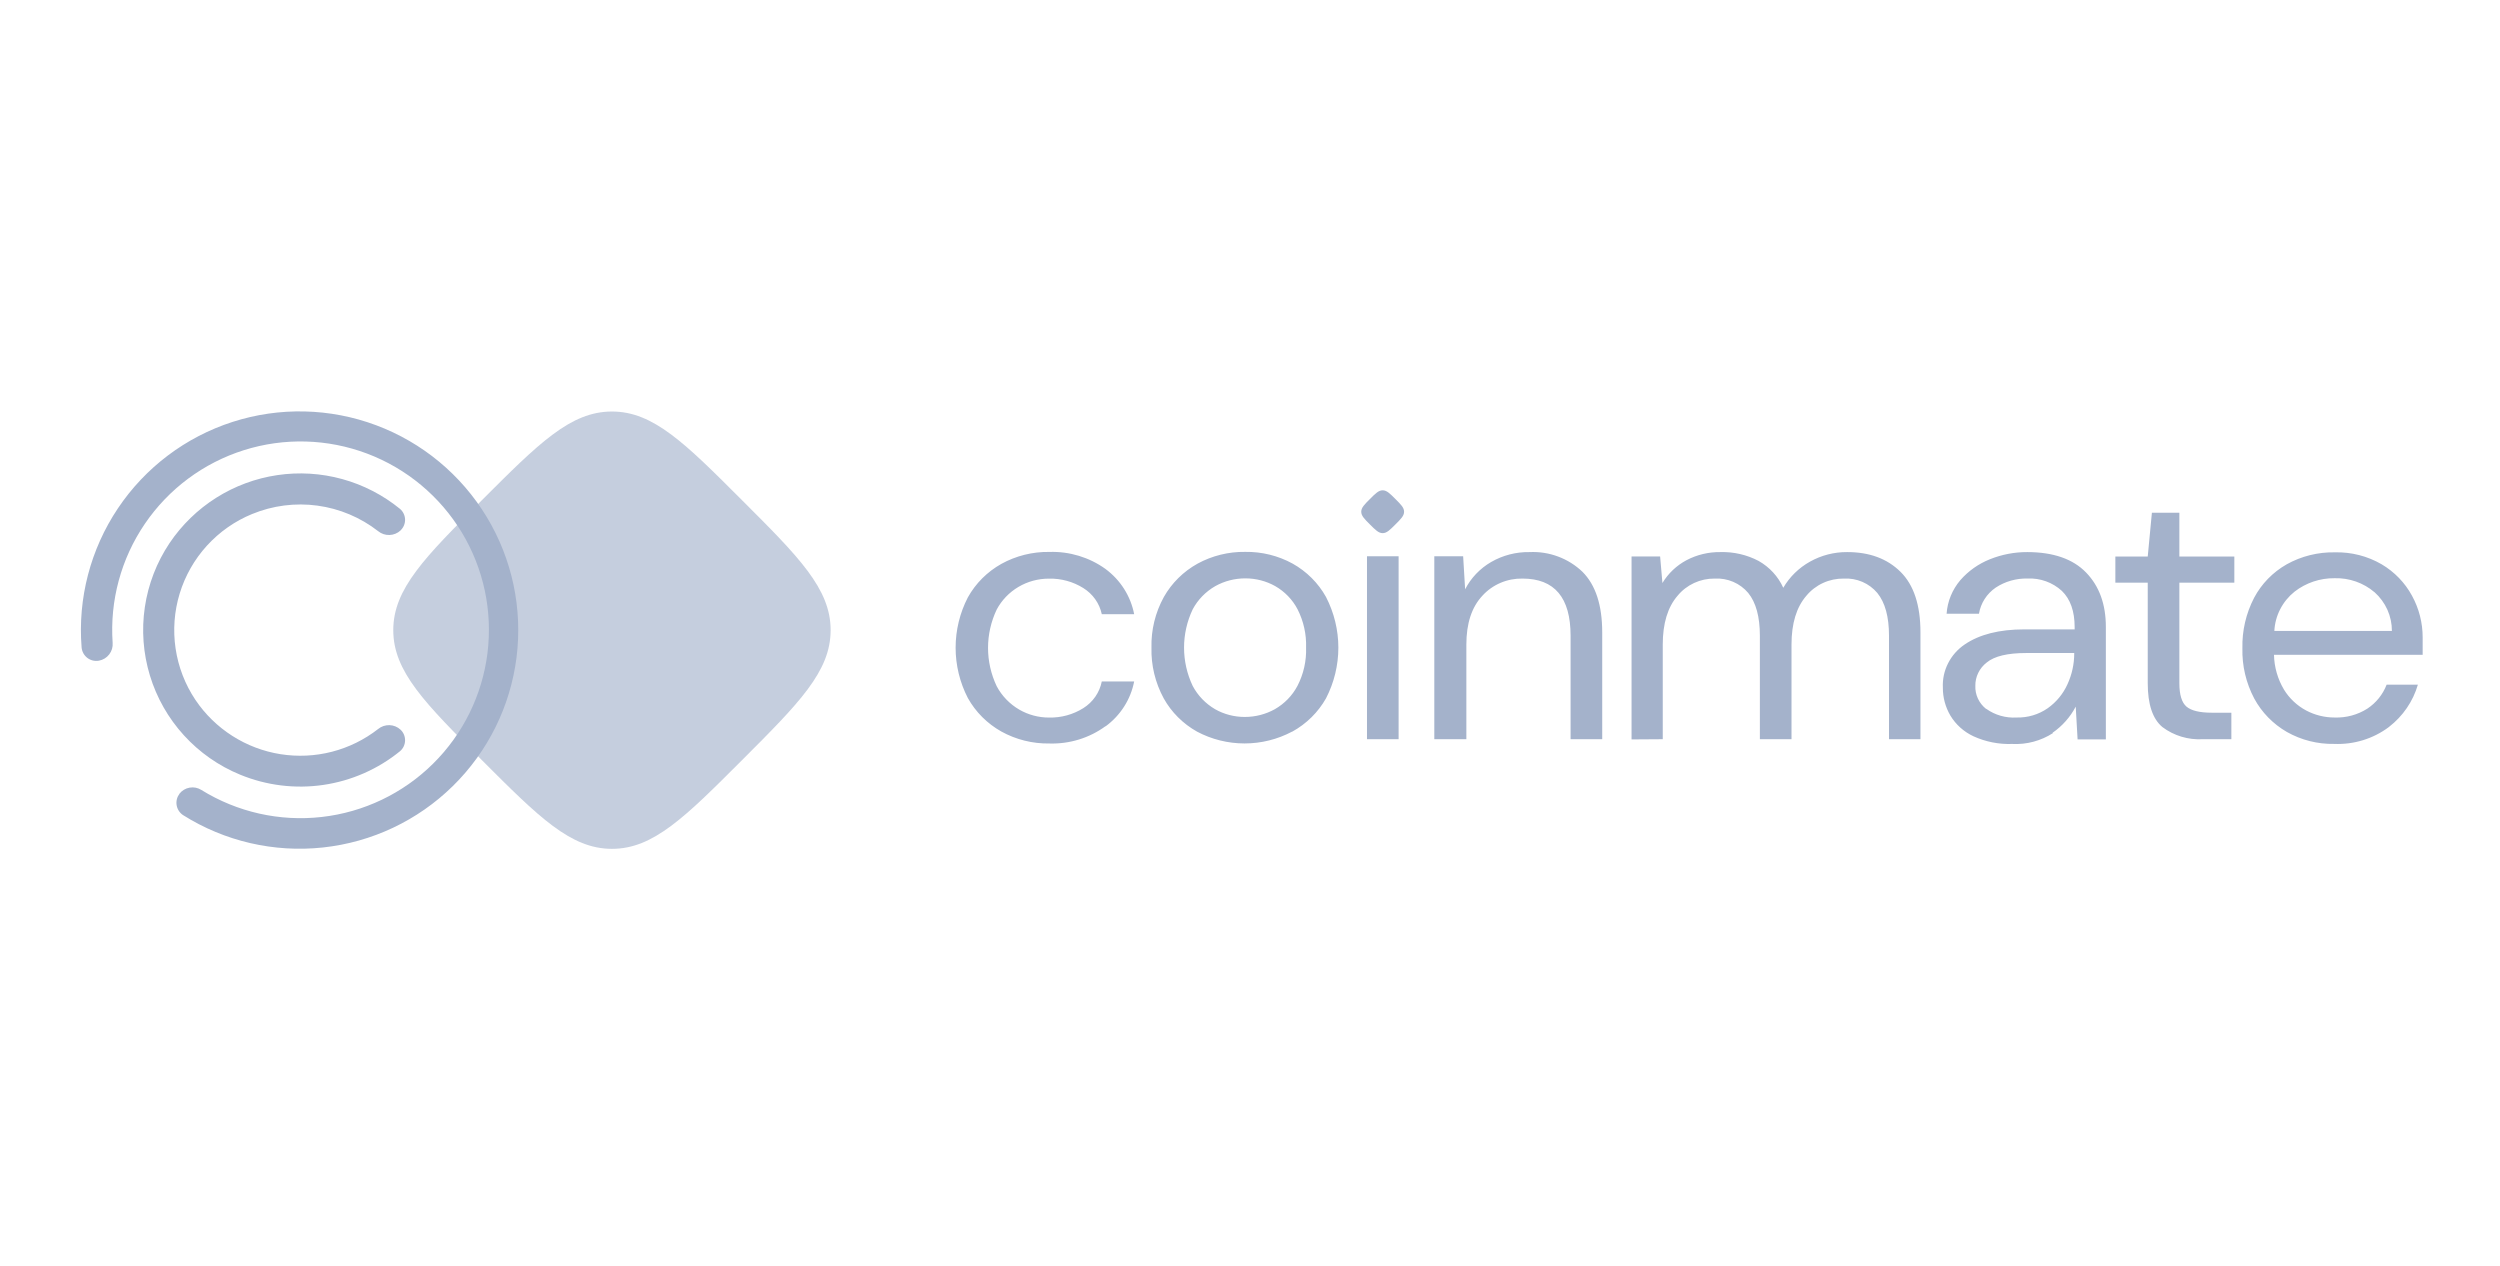 <svg width="158" height="80" viewBox="0 0 158 80" fill="none" xmlns="http://www.w3.org/2000/svg">
<path opacity="0.64" d="M46.893 31.61C43.293 28.008 41.291 26.008 38.676 26.008C36.06 26.008 34.06 28.008 30.458 31.61C26.856 35.212 24.855 37.213 24.855 39.826C24.855 42.44 26.858 44.444 30.458 48.044C34.058 51.645 36.06 53.647 38.676 53.647C41.291 53.647 43.293 51.646 46.893 48.044C50.494 44.442 52.496 42.442 52.496 39.826C52.496 37.211 50.494 35.206 46.893 31.61Z" fill="#A4B2CB"/>
<path d="M11.338 50.173C11.262 50.275 11.207 50.391 11.177 50.515C11.147 50.638 11.142 50.767 11.164 50.892C11.185 51.018 11.232 51.137 11.301 51.244C11.37 51.351 11.46 51.442 11.566 51.513C14.199 53.172 17.315 53.894 20.409 53.561C23.504 53.229 26.395 51.862 28.616 49.682C30.837 47.502 32.256 44.636 32.645 41.548C33.034 38.46 32.37 35.332 30.759 32.669C29.149 30.006 26.687 27.964 23.772 26.875C20.857 25.785 17.659 25.711 14.697 26.665C11.735 27.619 9.181 29.545 7.45 32.131C5.718 34.717 4.91 37.812 5.157 40.914C5.167 41.044 5.205 41.17 5.267 41.284C5.329 41.398 5.415 41.498 5.518 41.578C5.621 41.657 5.739 41.713 5.866 41.744C5.992 41.774 6.124 41.778 6.252 41.755C6.511 41.708 6.743 41.567 6.903 41.358C7.064 41.149 7.141 40.889 7.119 40.626C6.935 37.961 7.652 35.311 9.156 33.103C10.659 30.895 12.862 29.257 15.41 28.452C17.957 27.648 20.702 27.723 23.201 28.667C25.7 29.611 27.809 31.368 29.189 33.656C30.569 35.943 31.139 38.629 30.808 41.279C30.477 43.931 29.264 46.393 27.364 48.271C25.464 50.149 22.987 51.333 20.333 51.633C17.678 51.934 15 51.332 12.728 49.926C12.508 49.786 12.244 49.733 11.987 49.778C11.73 49.822 11.498 49.961 11.338 50.167" fill="#A4B2CB"/>
<path d="M25.315 33.519C25.408 33.431 25.482 33.325 25.531 33.206C25.58 33.088 25.604 32.961 25.601 32.833C25.598 32.705 25.567 32.579 25.512 32.464C25.457 32.348 25.378 32.245 25.281 32.162C24.207 31.287 22.963 30.644 21.627 30.277C20.291 29.909 18.893 29.824 17.523 30.028C16.152 30.231 14.839 30.718 13.667 31.457C12.495 32.197 11.491 33.173 10.717 34.322C9.903 35.539 9.368 36.922 9.154 38.371C8.939 39.82 9.049 41.298 9.476 42.699C9.903 44.1 10.636 45.389 11.622 46.471C12.608 47.554 13.823 48.404 15.178 48.96C16.84 49.644 18.655 49.868 20.434 49.607C22.212 49.346 23.887 48.61 25.281 47.476C25.379 47.393 25.458 47.29 25.513 47.174C25.568 47.058 25.598 46.932 25.601 46.804C25.604 46.676 25.58 46.548 25.531 46.43C25.482 46.311 25.408 46.205 25.315 46.117C25.124 45.939 24.875 45.837 24.615 45.829C24.354 45.822 24.1 45.908 23.898 46.073C23.033 46.748 22.039 47.237 20.977 47.511C19.915 47.784 18.808 47.836 17.725 47.664C16.642 47.492 15.606 47.098 14.682 46.508C13.757 45.918 12.964 45.144 12.352 44.235C11.698 43.258 11.269 42.148 11.097 40.985C10.925 39.823 11.013 38.636 11.356 37.512C11.699 36.388 12.287 35.354 13.078 34.485C13.87 33.616 14.844 32.933 15.931 32.487C17.237 31.949 18.661 31.765 20.061 31.955C21.46 32.145 22.784 32.702 23.898 33.569C24.1 33.734 24.354 33.821 24.615 33.812C24.875 33.804 25.124 33.703 25.315 33.525" fill="#A4B2CB"/>
<path d="M150.073 37.429C150.419 37.739 150.695 38.117 150.885 38.538C151.073 38.959 151.169 39.414 151.168 39.873H143.739C143.763 39.396 143.888 38.929 144.108 38.503C144.327 38.076 144.635 37.699 145.012 37.396C145.732 36.834 146.628 36.533 147.548 36.543C148.473 36.518 149.373 36.834 150.07 37.429H150.073ZM150.988 45.938C151.866 45.259 152.503 44.326 152.809 43.273H150.834C150.598 43.888 150.174 44.416 149.618 44.785C149.003 45.176 148.281 45.372 147.548 45.347C146.92 45.348 146.304 45.196 145.752 44.904C145.172 44.594 144.687 44.138 144.347 43.583C143.948 42.914 143.732 42.157 143.716 41.383H153.112C153.112 41.168 153.112 40.973 153.112 40.801C153.112 40.63 153.112 40.471 153.112 40.289C153.114 39.367 152.883 38.459 152.437 37.647C151.993 36.829 151.332 36.145 150.523 35.665C149.627 35.144 148.6 34.881 147.558 34.908C146.494 34.888 145.444 35.15 144.52 35.665C143.641 36.165 142.927 36.899 142.459 37.782C141.949 38.766 141.695 39.857 141.72 40.96C141.691 42.069 141.949 43.166 142.47 44.151C142.944 45.026 143.657 45.756 144.529 46.259C145.44 46.774 146.476 47.035 147.528 47.015C148.766 47.065 149.984 46.69 150.968 45.955L150.988 45.938ZM141.022 46.718V45.043H139.782C139.023 45.043 138.489 44.914 138.188 44.66C137.888 44.405 137.736 43.91 137.736 43.18V36.824H141.21V35.172H137.736V32.404H136L135.737 35.172H133.691V36.824H135.737V43.18C135.737 44.514 136.047 45.438 136.665 45.951C137.393 46.498 138.296 46.77 139.211 46.718H141.022ZM125.516 44.799C125.296 44.624 125.12 44.401 125.003 44.148C124.886 43.895 124.83 43.619 124.842 43.342C124.837 43.057 124.902 42.776 125.028 42.52C125.154 42.264 125.338 42.04 125.567 41.865C126.051 41.469 126.881 41.271 128.053 41.271H131.091V41.294C131.092 41.968 130.945 42.635 130.662 43.249C130.39 43.853 129.96 44.375 129.413 44.762C128.84 45.16 128.15 45.365 127.448 45.347C126.764 45.388 126.086 45.194 125.533 44.799H125.516ZM129.721 46.312C130.338 45.885 130.841 45.318 131.186 44.66L131.304 46.731H133.09V39.619C133.09 38.187 132.674 37.042 131.84 36.183C131.008 35.325 129.769 34.894 128.127 34.892C127.315 34.889 126.513 35.043 125.763 35.344C125.04 35.633 124.399 36.086 123.893 36.666C123.383 37.266 123.08 38.008 123.025 38.786H125.071C125.126 38.456 125.248 38.139 125.43 37.855C125.612 37.572 125.851 37.327 126.131 37.135C126.724 36.746 127.427 36.546 128.14 36.563C128.536 36.544 128.933 36.604 129.305 36.738C129.677 36.872 130.018 37.078 130.308 37.343C130.848 37.865 131.118 38.628 131.118 39.639V39.777H127.928C126.352 39.777 125.098 40.096 124.166 40.732C123.719 41.035 123.359 41.444 123.118 41.921C122.876 42.397 122.763 42.926 122.789 43.457C122.784 44.077 122.948 44.687 123.265 45.225C123.605 45.791 124.111 46.246 124.717 46.53C125.483 46.881 126.322 47.048 127.167 47.018C128.08 47.065 128.984 46.824 129.747 46.331L129.721 46.312ZM105.086 46.718V40.735C105.086 39.401 105.398 38.372 106.024 37.65C106.305 37.307 106.662 37.032 107.068 36.844C107.474 36.656 107.918 36.561 108.367 36.566C108.769 36.544 109.171 36.614 109.539 36.772C109.907 36.93 110.233 37.171 110.488 37.475C110.979 38.081 111.224 38.981 111.224 40.177V46.718H113.223V40.735C113.223 39.401 113.537 38.372 114.164 37.65C114.449 37.306 114.81 37.029 115.219 36.842C115.628 36.654 116.077 36.56 116.528 36.566C116.929 36.544 117.33 36.614 117.698 36.772C118.066 36.93 118.391 37.171 118.646 37.475C119.139 38.081 119.385 38.981 119.385 40.177V46.718H121.373V39.966C121.373 38.246 120.953 36.97 120.111 36.137C119.269 35.305 118.143 34.889 116.735 34.892C115.913 34.887 115.104 35.096 114.391 35.496C113.687 35.889 113.104 36.459 112.703 37.148C112.38 36.434 111.834 35.84 111.143 35.45C110.402 35.061 109.569 34.868 108.729 34.892C107.982 34.882 107.246 35.058 106.588 35.404C105.956 35.741 105.43 36.24 105.065 36.847L104.92 35.169H103.114V46.731L105.086 46.718ZM92.674 46.718V40.735C92.674 39.401 93.011 38.372 93.687 37.65C94.004 37.3 94.395 37.023 94.833 36.836C95.27 36.649 95.745 36.557 96.222 36.566C98.248 36.566 99.261 37.77 99.261 40.177V46.718H101.26V39.966C101.26 38.246 100.844 36.97 100.011 36.137C99.571 35.716 99.047 35.388 98.472 35.174C97.897 34.959 97.283 34.863 96.668 34.892C95.815 34.877 94.975 35.095 94.24 35.519C93.535 35.928 92.964 36.527 92.596 37.244L92.471 35.156H90.648V46.718H92.674ZM88.392 35.156H86.394V46.718H88.392V35.156ZM76.794 44.822C76.192 44.47 75.702 43.961 75.379 43.352C75.019 42.593 74.832 41.767 74.832 40.93C74.832 40.094 75.019 39.267 75.379 38.509C75.705 37.898 76.2 37.39 76.808 37.042C77.388 36.719 78.044 36.551 78.712 36.553C79.372 36.553 80.02 36.721 80.593 37.042C81.198 37.389 81.689 37.898 82.007 38.509C82.388 39.26 82.572 40.092 82.544 40.93C82.573 41.77 82.385 42.602 81.997 43.352C81.673 43.964 81.178 44.474 80.569 44.822C79.989 45.145 79.332 45.313 78.665 45.311C78.008 45.312 77.362 45.144 76.794 44.822ZM81.673 46.239C82.569 45.744 83.306 45.016 83.804 44.135C84.316 43.142 84.584 42.044 84.584 40.932C84.584 39.819 84.316 38.722 83.804 37.729C83.315 36.849 82.585 36.12 81.697 35.622C80.782 35.119 79.747 34.863 78.698 34.879C77.645 34.864 76.607 35.12 75.687 35.622C74.791 36.119 74.054 36.848 73.556 37.729C73.015 38.712 72.745 39.815 72.773 40.93C72.744 42.046 73.011 43.149 73.546 44.135C74.035 45.014 74.765 45.742 75.653 46.239C76.575 46.729 77.607 46.986 78.656 46.986C79.705 46.986 80.738 46.729 81.66 46.239H81.673ZM69.869 45.908C70.814 45.216 71.459 44.203 71.679 43.068H69.633C69.565 43.412 69.427 43.739 69.226 44.029C69.025 44.319 68.766 44.566 68.464 44.756C67.819 45.16 67.066 45.367 66.3 45.35C65.638 45.351 64.989 45.178 64.419 44.848C63.812 44.495 63.317 43.982 62.991 43.368C62.631 42.61 62.444 41.783 62.444 40.947C62.444 40.11 62.631 39.284 62.991 38.525C63.306 37.934 63.781 37.438 64.365 37.093C64.949 36.748 65.618 36.567 66.3 36.57C67.066 36.553 67.819 36.761 68.464 37.164C68.762 37.349 69.019 37.591 69.22 37.874C69.421 38.158 69.561 38.478 69.633 38.816H71.679C71.458 37.673 70.809 36.651 69.859 35.952C68.835 35.219 67.591 34.843 66.324 34.882C65.26 34.865 64.211 35.126 63.285 35.638C62.392 36.139 61.659 36.872 61.168 37.756C60.659 38.742 60.395 39.831 60.395 40.935C60.395 42.04 60.659 43.129 61.168 44.115C61.66 44.998 62.393 45.731 63.285 46.232C64.211 46.745 65.26 47.006 66.324 46.989C67.598 47.027 68.848 46.642 69.869 45.895" fill="#A4B2CB"/>
<path d="M88.189 31.537C87.837 31.184 87.641 30.988 87.385 30.988C87.129 30.988 86.933 31.184 86.58 31.537C86.227 31.89 86.031 32.086 86.031 32.342C86.031 32.597 86.227 32.794 86.58 33.146C86.933 33.499 87.129 33.695 87.385 33.695C87.641 33.695 87.837 33.499 88.189 33.146C88.542 32.794 88.738 32.598 88.738 32.342C88.738 32.085 88.542 31.889 88.189 31.537Z" fill="#A4B2CB"/>
</svg>
